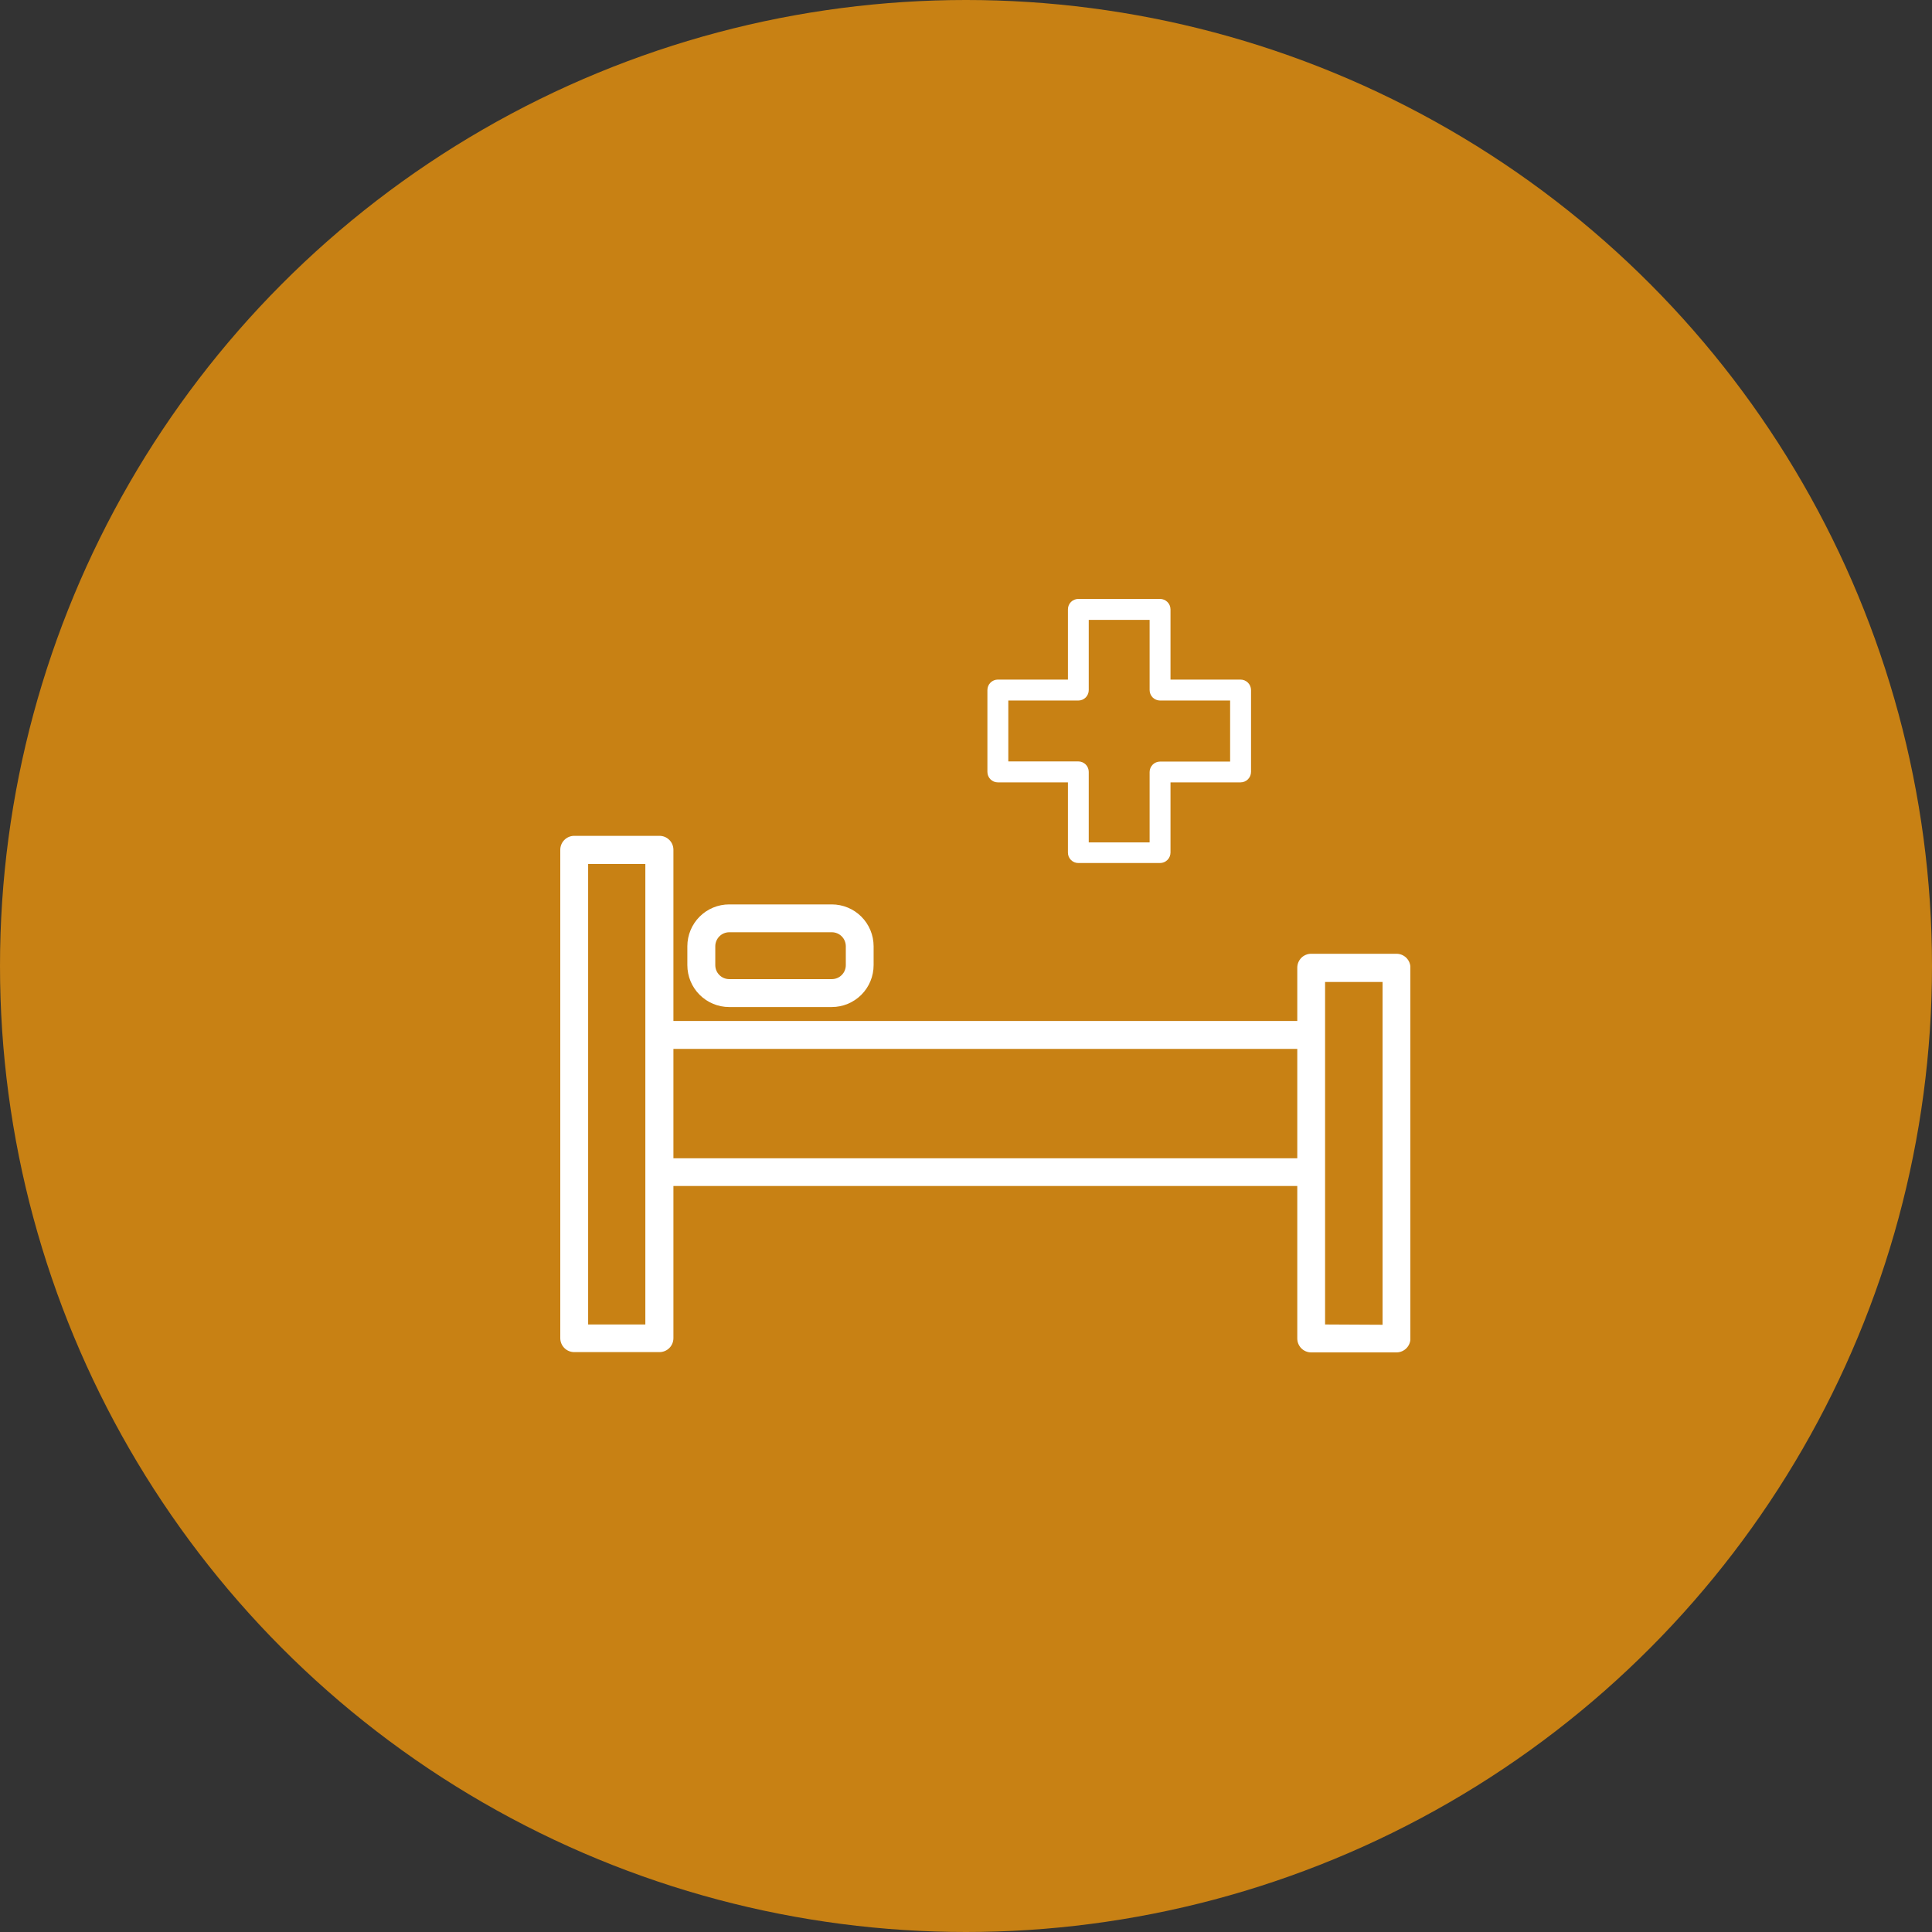 <?xml version="1.0" encoding="UTF-8"?>
<svg xmlns="http://www.w3.org/2000/svg" width="100" height="100" viewBox="0 0 100 100" fill="none">
  <rect x="0" y="0" width="100" height="100" fill="#333333" stroke="none"/>
  <circle cx="50" cy="50" r="50" fill="#C88114"></circle>
  <g clip-path="url(#clip0_200_9)">
    <path d="M72.283 49.367H67.865C67.77 49.367 67.677 49.385 67.589 49.422C67.502 49.458 67.423 49.511 67.356 49.578C67.29 49.646 67.237 49.725 67.201 49.813C67.165 49.901 67.147 49.995 67.147 50.089V52.846H34.856V43.982C34.855 43.791 34.779 43.608 34.644 43.474C34.509 43.339 34.326 43.263 34.135 43.263H29.721C29.53 43.263 29.348 43.339 29.213 43.474C29.077 43.608 29.001 43.791 29 43.982V69.262C29 69.454 29.076 69.638 29.211 69.773C29.346 69.909 29.53 69.985 29.721 69.985H34.135C34.326 69.985 34.51 69.909 34.645 69.773C34.78 69.638 34.856 69.454 34.856 69.262V61.387H67.147V69.277C67.147 69.372 67.165 69.466 67.201 69.554C67.237 69.641 67.29 69.721 67.356 69.788C67.423 69.855 67.502 69.909 67.589 69.945C67.677 69.981 67.77 70 67.865 70H72.283C72.474 70 72.657 69.924 72.793 69.788C72.928 69.653 73.004 69.469 73.004 69.277V50.089C73.004 49.898 72.928 49.714 72.793 49.578C72.657 49.443 72.474 49.367 72.283 49.367ZM68.586 68.555V50.827H71.562V68.57L68.586 68.555ZM30.442 68.555V44.72H33.403V68.555H30.442ZM34.856 54.291H67.147V59.953H34.856V54.291Z" fill="white"></path>
    <path d="M37.741 46.812C37.168 46.812 36.618 47.039 36.212 47.445C35.807 47.851 35.578 48.401 35.577 48.975V49.956C35.577 50.531 35.805 51.083 36.211 51.489C36.617 51.895 37.167 52.124 37.741 52.124H43.054C43.628 52.124 44.178 51.895 44.584 51.489C44.99 51.083 45.218 50.531 45.218 49.956V48.975C45.217 48.401 44.988 47.851 44.583 47.445C44.177 47.039 43.627 46.812 43.054 46.812H37.741ZM43.779 49.956C43.779 50.148 43.703 50.332 43.568 50.467C43.433 50.603 43.249 50.679 43.058 50.679H37.745C37.553 50.679 37.37 50.603 37.235 50.467C37.099 50.332 37.023 50.148 37.023 49.956V48.975C37.024 48.784 37.101 48.601 37.236 48.465C37.371 48.33 37.554 48.254 37.745 48.253H43.058C43.249 48.254 43.432 48.33 43.567 48.465C43.702 48.601 43.778 48.784 43.779 48.975V49.956Z" fill="white"></path>
    <path d="M55.815 44.67H60.042C60.187 44.67 60.325 44.613 60.426 44.511C60.528 44.409 60.585 44.271 60.585 44.127V40.495H64.21C64.354 40.495 64.492 40.438 64.594 40.336C64.695 40.234 64.753 40.096 64.753 39.952V35.715C64.752 35.572 64.694 35.434 64.592 35.333C64.491 35.232 64.353 35.175 64.21 35.175H60.585V31.54C60.584 31.396 60.527 31.259 60.425 31.158C60.323 31.057 60.186 31 60.042 31H55.815C55.672 31 55.534 31.057 55.433 31.158C55.332 31.259 55.276 31.397 55.276 31.54V35.175H51.647C51.576 35.175 51.506 35.189 51.441 35.216C51.376 35.244 51.316 35.283 51.266 35.334C51.216 35.384 51.176 35.443 51.149 35.509C51.122 35.574 51.108 35.644 51.108 35.715V39.952C51.108 40.023 51.121 40.093 51.148 40.159C51.175 40.225 51.215 40.285 51.265 40.336C51.315 40.386 51.374 40.426 51.44 40.454C51.506 40.481 51.576 40.495 51.647 40.495H55.276V44.127C55.275 44.198 55.289 44.269 55.315 44.335C55.342 44.401 55.382 44.461 55.432 44.511C55.482 44.562 55.542 44.602 55.607 44.629C55.673 44.657 55.743 44.67 55.815 44.67ZM52.19 36.259H55.815C55.886 36.259 55.956 36.245 56.022 36.218C56.087 36.19 56.147 36.15 56.197 36.1C56.247 36.049 56.287 35.989 56.313 35.923C56.34 35.857 56.354 35.786 56.353 35.715V32.084H59.504V35.715C59.504 35.859 59.56 35.997 59.661 36.099C59.762 36.2 59.899 36.258 60.042 36.259H63.671V39.419H60.042C59.9 39.42 59.763 39.477 59.663 39.578C59.562 39.679 59.505 39.816 59.504 39.959V43.602H56.353V39.952C56.353 39.808 56.297 39.671 56.196 39.57C56.094 39.468 55.957 39.411 55.815 39.411H52.19V36.259Z" fill="white"></path>
  </g>
  <defs>
    <clipPath id="clip0_200_9">
      <rect width="44" height="39" fill="white" transform="translate(29 31)"></rect>
    </clipPath>
  </defs>
</svg>
